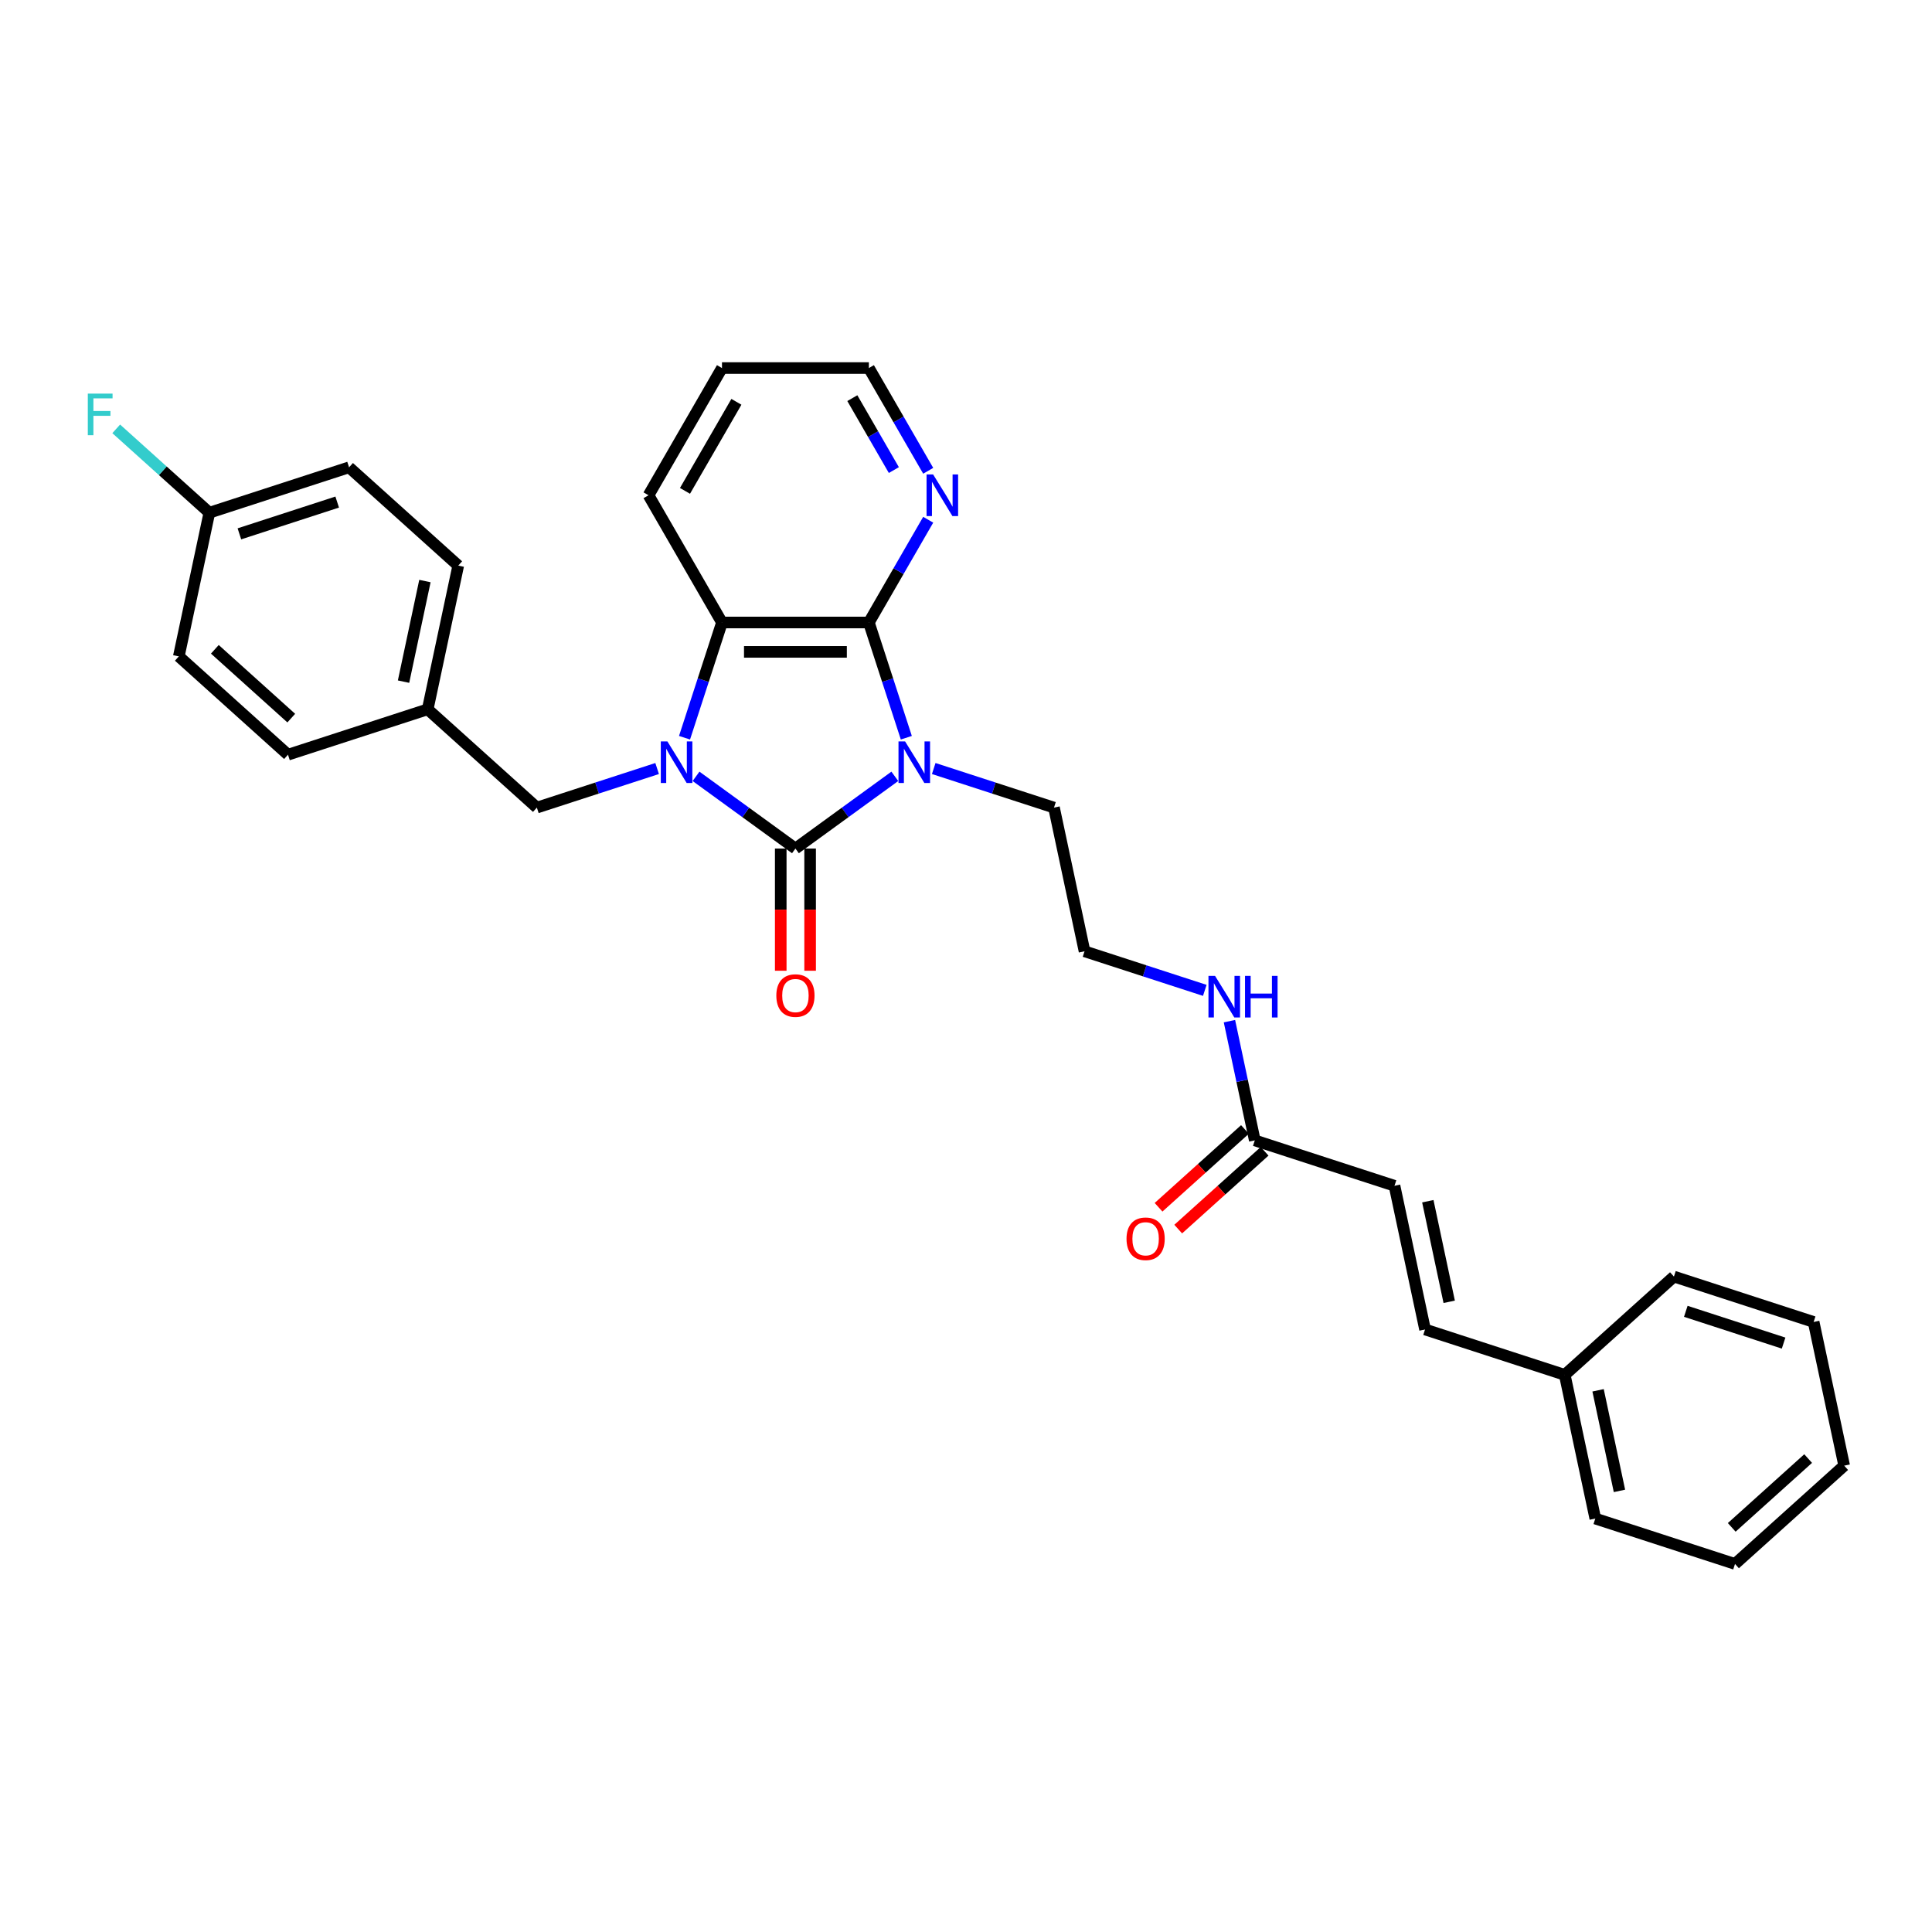<?xml version='1.0' encoding='iso-8859-1'?>
<svg version='1.1' baseProfile='full'
              xmlns='http://www.w3.org/2000/svg'
                      xmlns:rdkit='http://www.rdkit.org/xml'
                      xmlns:xlink='http://www.w3.org/1999/xlink'
                  xml:space='preserve'
width='1000px' height='1000px' viewBox='0 0 1000 1000'>
<!-- END OF HEADER -->
<rect style='opacity:1.0;fill:#FFFFFF;stroke:none' width='1000' height='1000' x='0' y='0'> </rect>
<path class='bond-0' d='M 463.16,401.83 L 437.436,420.519' style='fill:none;fill-rule:evenodd;stroke:#0000FF;stroke-width:6px;stroke-linecap:butt;stroke-linejoin:miter;stroke-opacity:1' />
<path class='bond-0' d='M 437.436,420.519 L 411.712,439.209' style='fill:none;fill-rule:evenodd;stroke:#000000;stroke-width:6px;stroke-linecap:butt;stroke-linejoin:miter;stroke-opacity:1' />
<path class='bond-2' d='M 469.111,381.848 L 459.421,352.024' style='fill:none;fill-rule:evenodd;stroke:#0000FF;stroke-width:6px;stroke-linecap:butt;stroke-linejoin:miter;stroke-opacity:1' />
<path class='bond-2' d='M 459.421,352.024 L 449.731,322.2' style='fill:none;fill-rule:evenodd;stroke:#000000;stroke-width:6px;stroke-linecap:butt;stroke-linejoin:miter;stroke-opacity:1' />
<path class='bond-10' d='M 483.295,397.787 L 514.419,407.899' style='fill:none;fill-rule:evenodd;stroke:#0000FF;stroke-width:6px;stroke-linecap:butt;stroke-linejoin:miter;stroke-opacity:1' />
<path class='bond-10' d='M 514.419,407.899 L 545.543,418.012' style='fill:none;fill-rule:evenodd;stroke:#000000;stroke-width:6px;stroke-linecap:butt;stroke-linejoin:miter;stroke-opacity:1' />
<path class='bond-1' d='M 411.712,439.209 L 385.988,420.519' style='fill:none;fill-rule:evenodd;stroke:#000000;stroke-width:6px;stroke-linecap:butt;stroke-linejoin:miter;stroke-opacity:1' />
<path class='bond-1' d='M 385.988,420.519 L 360.265,401.83' style='fill:none;fill-rule:evenodd;stroke:#0000FF;stroke-width:6px;stroke-linecap:butt;stroke-linejoin:miter;stroke-opacity:1' />
<path class='bond-6' d='M 404.109,439.209 L 404.109,470.832' style='fill:none;fill-rule:evenodd;stroke:#000000;stroke-width:6px;stroke-linecap:butt;stroke-linejoin:miter;stroke-opacity:1' />
<path class='bond-6' d='M 404.109,470.832 L 404.109,502.456' style='fill:none;fill-rule:evenodd;stroke:#FF0000;stroke-width:6px;stroke-linecap:butt;stroke-linejoin:miter;stroke-opacity:1' />
<path class='bond-6' d='M 419.316,439.209 L 419.316,470.832' style='fill:none;fill-rule:evenodd;stroke:#000000;stroke-width:6px;stroke-linecap:butt;stroke-linejoin:miter;stroke-opacity:1' />
<path class='bond-6' d='M 419.316,470.832 L 419.316,502.456' style='fill:none;fill-rule:evenodd;stroke:#FF0000;stroke-width:6px;stroke-linecap:butt;stroke-linejoin:miter;stroke-opacity:1' />
<path class='bond-4' d='M 340.13,397.787 L 309.006,407.899' style='fill:none;fill-rule:evenodd;stroke:#0000FF;stroke-width:6px;stroke-linecap:butt;stroke-linejoin:miter;stroke-opacity:1' />
<path class='bond-4' d='M 309.006,407.899 L 277.882,418.012' style='fill:none;fill-rule:evenodd;stroke:#000000;stroke-width:6px;stroke-linecap:butt;stroke-linejoin:miter;stroke-opacity:1' />
<path class='bond-30' d='M 354.313,381.848 L 364.004,352.024' style='fill:none;fill-rule:evenodd;stroke:#0000FF;stroke-width:6px;stroke-linecap:butt;stroke-linejoin:miter;stroke-opacity:1' />
<path class='bond-30' d='M 364.004,352.024 L 373.694,322.2' style='fill:none;fill-rule:evenodd;stroke:#000000;stroke-width:6px;stroke-linecap:butt;stroke-linejoin:miter;stroke-opacity:1' />
<path class='bond-3' d='M 449.731,322.2 L 373.694,322.2' style='fill:none;fill-rule:evenodd;stroke:#000000;stroke-width:6px;stroke-linecap:butt;stroke-linejoin:miter;stroke-opacity:1' />
<path class='bond-3' d='M 438.325,337.408 L 385.099,337.408' style='fill:none;fill-rule:evenodd;stroke:#000000;stroke-width:6px;stroke-linecap:butt;stroke-linejoin:miter;stroke-opacity:1' />
<path class='bond-5' d='M 449.731,322.2 L 465.083,295.609' style='fill:none;fill-rule:evenodd;stroke:#000000;stroke-width:6px;stroke-linecap:butt;stroke-linejoin:miter;stroke-opacity:1' />
<path class='bond-5' d='M 465.083,295.609 L 480.435,269.018' style='fill:none;fill-rule:evenodd;stroke:#0000FF;stroke-width:6px;stroke-linecap:butt;stroke-linejoin:miter;stroke-opacity:1' />
<path class='bond-17' d='M 373.694,322.2 L 335.676,256.35' style='fill:none;fill-rule:evenodd;stroke:#000000;stroke-width:6px;stroke-linecap:butt;stroke-linejoin:miter;stroke-opacity:1' />
<path class='bond-13' d='M 277.882,418.012 L 221.376,367.134' style='fill:none;fill-rule:evenodd;stroke:#000000;stroke-width:6px;stroke-linecap:butt;stroke-linejoin:miter;stroke-opacity:1' />
<path class='bond-23' d='M 480.435,243.683 L 465.083,217.092' style='fill:none;fill-rule:evenodd;stroke:#0000FF;stroke-width:6px;stroke-linecap:butt;stroke-linejoin:miter;stroke-opacity:1' />
<path class='bond-23' d='M 465.083,217.092 L 449.731,190.501' style='fill:none;fill-rule:evenodd;stroke:#000000;stroke-width:6px;stroke-linecap:butt;stroke-linejoin:miter;stroke-opacity:1' />
<path class='bond-23' d='M 462.66,243.309 L 451.913,224.695' style='fill:none;fill-rule:evenodd;stroke:#0000FF;stroke-width:6px;stroke-linecap:butt;stroke-linejoin:miter;stroke-opacity:1' />
<path class='bond-23' d='M 451.913,224.695 L 441.166,206.082' style='fill:none;fill-rule:evenodd;stroke:#000000;stroke-width:6px;stroke-linecap:butt;stroke-linejoin:miter;stroke-opacity:1' />
<path class='bond-7' d='M 649.476,590.259 L 642.917,559.405' style='fill:none;fill-rule:evenodd;stroke:#000000;stroke-width:6px;stroke-linecap:butt;stroke-linejoin:miter;stroke-opacity:1' />
<path class='bond-7' d='M 642.917,559.405 L 636.359,528.552' style='fill:none;fill-rule:evenodd;stroke:#0000FF;stroke-width:6px;stroke-linecap:butt;stroke-linejoin:miter;stroke-opacity:1' />
<path class='bond-8' d='M 649.476,590.259 L 721.791,613.756' style='fill:none;fill-rule:evenodd;stroke:#000000;stroke-width:6px;stroke-linecap:butt;stroke-linejoin:miter;stroke-opacity:1' />
<path class='bond-11' d='M 644.388,584.608 L 622.027,604.742' style='fill:none;fill-rule:evenodd;stroke:#000000;stroke-width:6px;stroke-linecap:butt;stroke-linejoin:miter;stroke-opacity:1' />
<path class='bond-11' d='M 622.027,604.742 L 599.667,624.875' style='fill:none;fill-rule:evenodd;stroke:#FF0000;stroke-width:6px;stroke-linecap:butt;stroke-linejoin:miter;stroke-opacity:1' />
<path class='bond-11' d='M 654.563,595.91 L 632.203,616.043' style='fill:none;fill-rule:evenodd;stroke:#000000;stroke-width:6px;stroke-linecap:butt;stroke-linejoin:miter;stroke-opacity:1' />
<path class='bond-11' d='M 632.203,616.043 L 609.843,636.176' style='fill:none;fill-rule:evenodd;stroke:#FF0000;stroke-width:6px;stroke-linecap:butt;stroke-linejoin:miter;stroke-opacity:1' />
<path class='bond-9' d='M 721.791,613.756 L 737.6,688.131' style='fill:none;fill-rule:evenodd;stroke:#000000;stroke-width:6px;stroke-linecap:butt;stroke-linejoin:miter;stroke-opacity:1' />
<path class='bond-9' d='M 739.037,621.75 L 750.103,673.813' style='fill:none;fill-rule:evenodd;stroke:#000000;stroke-width:6px;stroke-linecap:butt;stroke-linejoin:miter;stroke-opacity:1' />
<path class='bond-15' d='M 737.6,688.131 L 809.915,711.627' style='fill:none;fill-rule:evenodd;stroke:#000000;stroke-width:6px;stroke-linecap:butt;stroke-linejoin:miter;stroke-opacity:1' />
<path class='bond-18' d='M 545.543,418.012 L 561.351,492.387' style='fill:none;fill-rule:evenodd;stroke:#000000;stroke-width:6px;stroke-linecap:butt;stroke-linejoin:miter;stroke-opacity:1' />
<path class='bond-12' d='M 623.599,512.613 L 592.475,502.5' style='fill:none;fill-rule:evenodd;stroke:#0000FF;stroke-width:6px;stroke-linecap:butt;stroke-linejoin:miter;stroke-opacity:1' />
<path class='bond-12' d='M 592.475,502.5 L 561.351,492.387' style='fill:none;fill-rule:evenodd;stroke:#000000;stroke-width:6px;stroke-linecap:butt;stroke-linejoin:miter;stroke-opacity:1' />
<path class='bond-19' d='M 221.376,367.134 L 149.061,390.63' style='fill:none;fill-rule:evenodd;stroke:#000000;stroke-width:6px;stroke-linecap:butt;stroke-linejoin:miter;stroke-opacity:1' />
<path class='bond-20' d='M 221.376,367.134 L 237.185,292.758' style='fill:none;fill-rule:evenodd;stroke:#000000;stroke-width:6px;stroke-linecap:butt;stroke-linejoin:miter;stroke-opacity:1' />
<path class='bond-20' d='M 208.872,352.816 L 219.938,300.753' style='fill:none;fill-rule:evenodd;stroke:#000000;stroke-width:6px;stroke-linecap:butt;stroke-linejoin:miter;stroke-opacity:1' />
<path class='bond-14' d='M 108.363,265.377 L 180.678,241.88' style='fill:none;fill-rule:evenodd;stroke:#000000;stroke-width:6px;stroke-linecap:butt;stroke-linejoin:miter;stroke-opacity:1' />
<path class='bond-14' d='M 123.91,276.315 L 174.53,259.867' style='fill:none;fill-rule:evenodd;stroke:#000000;stroke-width:6px;stroke-linecap:butt;stroke-linejoin:miter;stroke-opacity:1' />
<path class='bond-16' d='M 108.363,265.377 L 84.262,243.675' style='fill:none;fill-rule:evenodd;stroke:#000000;stroke-width:6px;stroke-linecap:butt;stroke-linejoin:miter;stroke-opacity:1' />
<path class='bond-16' d='M 84.262,243.675 L 60.16,221.974' style='fill:none;fill-rule:evenodd;stroke:#33CCCC;stroke-width:6px;stroke-linecap:butt;stroke-linejoin:miter;stroke-opacity:1' />
<path class='bond-32' d='M 108.363,265.377 L 92.554,339.752' style='fill:none;fill-rule:evenodd;stroke:#000000;stroke-width:6px;stroke-linecap:butt;stroke-linejoin:miter;stroke-opacity:1' />
<path class='bond-24' d='M 809.915,711.627 L 825.724,786.003' style='fill:none;fill-rule:evenodd;stroke:#000000;stroke-width:6px;stroke-linecap:butt;stroke-linejoin:miter;stroke-opacity:1' />
<path class='bond-24' d='M 827.161,719.622 L 838.228,771.685' style='fill:none;fill-rule:evenodd;stroke:#000000;stroke-width:6px;stroke-linecap:butt;stroke-linejoin:miter;stroke-opacity:1' />
<path class='bond-25' d='M 809.915,711.627 L 866.421,660.749' style='fill:none;fill-rule:evenodd;stroke:#000000;stroke-width:6px;stroke-linecap:butt;stroke-linejoin:miter;stroke-opacity:1' />
<path class='bond-31' d='M 335.676,256.35 L 373.694,190.501' style='fill:none;fill-rule:evenodd;stroke:#000000;stroke-width:6px;stroke-linecap:butt;stroke-linejoin:miter;stroke-opacity:1' />
<path class='bond-31' d='M 354.548,254.077 L 381.161,207.982' style='fill:none;fill-rule:evenodd;stroke:#000000;stroke-width:6px;stroke-linecap:butt;stroke-linejoin:miter;stroke-opacity:1' />
<path class='bond-22' d='M 149.061,390.63 L 92.554,339.752' style='fill:none;fill-rule:evenodd;stroke:#000000;stroke-width:6px;stroke-linecap:butt;stroke-linejoin:miter;stroke-opacity:1' />
<path class='bond-22' d='M 150.76,371.697 L 111.206,336.082' style='fill:none;fill-rule:evenodd;stroke:#000000;stroke-width:6px;stroke-linecap:butt;stroke-linejoin:miter;stroke-opacity:1' />
<path class='bond-21' d='M 237.185,292.758 L 180.678,241.88' style='fill:none;fill-rule:evenodd;stroke:#000000;stroke-width:6px;stroke-linecap:butt;stroke-linejoin:miter;stroke-opacity:1' />
<path class='bond-26' d='M 449.731,190.501 L 373.694,190.501' style='fill:none;fill-rule:evenodd;stroke:#000000;stroke-width:6px;stroke-linecap:butt;stroke-linejoin:miter;stroke-opacity:1' />
<path class='bond-27' d='M 825.724,786.003 L 898.039,809.499' style='fill:none;fill-rule:evenodd;stroke:#000000;stroke-width:6px;stroke-linecap:butt;stroke-linejoin:miter;stroke-opacity:1' />
<path class='bond-28' d='M 866.421,660.749 L 938.737,684.246' style='fill:none;fill-rule:evenodd;stroke:#000000;stroke-width:6px;stroke-linecap:butt;stroke-linejoin:miter;stroke-opacity:1' />
<path class='bond-28' d='M 872.569,678.737 L 923.19,695.184' style='fill:none;fill-rule:evenodd;stroke:#000000;stroke-width:6px;stroke-linecap:butt;stroke-linejoin:miter;stroke-opacity:1' />
<path class='bond-33' d='M 898.039,809.499 L 954.545,758.621' style='fill:none;fill-rule:evenodd;stroke:#000000;stroke-width:6px;stroke-linecap:butt;stroke-linejoin:miter;stroke-opacity:1' />
<path class='bond-33' d='M 896.339,790.566 L 935.894,754.951' style='fill:none;fill-rule:evenodd;stroke:#000000;stroke-width:6px;stroke-linecap:butt;stroke-linejoin:miter;stroke-opacity:1' />
<path class='bond-29' d='M 938.737,684.246 L 954.545,758.621' style='fill:none;fill-rule:evenodd;stroke:#000000;stroke-width:6px;stroke-linecap:butt;stroke-linejoin:miter;stroke-opacity:1' />
<path  class='atom-0' d='M 468.467 383.749
L 475.524 395.154
Q 476.223 396.28, 477.348 398.317
Q 478.474 400.355, 478.535 400.477
L 478.535 383.749
L 481.394 383.749
L 481.394 405.282
L 478.443 405.282
L 470.87 392.812
Q 469.988 391.352, 469.045 389.68
Q 468.133 388.007, 467.859 387.49
L 467.859 405.282
L 465.061 405.282
L 465.061 383.749
L 468.467 383.749
' fill='#0000FF'/>
<path  class='atom-2' d='M 345.437 383.749
L 352.494 395.154
Q 353.193 396.28, 354.318 398.317
Q 355.444 400.355, 355.505 400.477
L 355.505 383.749
L 358.364 383.749
L 358.364 405.282
L 355.413 405.282
L 347.84 392.812
Q 346.958 391.352, 346.015 389.68
Q 345.103 388.007, 344.829 387.49
L 344.829 405.282
L 342.031 405.282
L 342.031 383.749
L 345.437 383.749
' fill='#0000FF'/>
<path  class='atom-6' d='M 482.989 245.584
L 490.045 256.989
Q 490.745 258.115, 491.87 260.152
Q 492.996 262.19, 493.056 262.312
L 493.056 245.584
L 495.915 245.584
L 495.915 267.117
L 492.965 267.117
L 485.392 254.647
Q 484.51 253.187, 483.567 251.515
Q 482.655 249.842, 482.381 249.325
L 482.381 267.117
L 479.583 267.117
L 479.583 245.584
L 482.989 245.584
' fill='#0000FF'/>
<path  class='atom-7' d='M 401.828 515.306
Q 401.828 510.136, 404.382 507.246
Q 406.937 504.357, 411.712 504.357
Q 416.487 504.357, 419.042 507.246
Q 421.597 510.136, 421.597 515.306
Q 421.597 520.538, 419.012 523.518
Q 416.427 526.468, 411.712 526.468
Q 406.968 526.468, 404.382 523.518
Q 401.828 520.568, 401.828 515.306
M 411.712 524.035
Q 414.997 524.035, 416.761 521.845
Q 418.556 519.625, 418.556 515.306
Q 418.556 511.079, 416.761 508.95
Q 414.997 506.79, 411.712 506.79
Q 408.428 506.79, 406.633 508.919
Q 404.869 511.048, 404.869 515.306
Q 404.869 519.656, 406.633 521.845
Q 408.428 524.035, 411.712 524.035
' fill='#FF0000'/>
<path  class='atom-12' d='M 583.085 641.198
Q 583.085 636.028, 585.639 633.138
Q 588.194 630.249, 592.969 630.249
Q 597.744 630.249, 600.299 633.138
Q 602.854 636.028, 602.854 641.198
Q 602.854 646.43, 600.269 649.41
Q 597.684 652.361, 592.969 652.361
Q 588.225 652.361, 585.639 649.41
Q 583.085 646.46, 583.085 641.198
M 592.969 649.927
Q 596.254 649.927, 598.018 647.738
Q 599.813 645.517, 599.813 641.198
Q 599.813 636.971, 598.018 634.842
Q 596.254 632.682, 592.969 632.682
Q 589.685 632.682, 587.89 634.811
Q 586.126 636.94, 586.126 641.198
Q 586.126 645.548, 587.89 647.738
Q 589.685 649.927, 592.969 649.927
' fill='#FF0000'/>
<path  class='atom-13' d='M 628.907 505.117
L 635.963 516.523
Q 636.663 517.648, 637.788 519.686
Q 638.913 521.724, 638.974 521.845
L 638.974 505.117
L 641.833 505.117
L 641.833 526.651
L 638.883 526.651
L 631.31 514.181
Q 630.428 512.721, 629.485 511.048
Q 628.572 509.375, 628.298 508.858
L 628.298 526.651
L 625.5 526.651
L 625.5 505.117
L 628.907 505.117
' fill='#0000FF'/>
<path  class='atom-13' d='M 644.418 505.117
L 647.338 505.117
L 647.338 514.272
L 658.348 514.272
L 658.348 505.117
L 661.268 505.117
L 661.268 526.651
L 658.348 526.651
L 658.348 516.705
L 647.338 516.705
L 647.338 526.651
L 644.418 526.651
L 644.418 505.117
' fill='#0000FF'/>
<path  class='atom-17' d='M 45.455 203.731
L 58.259 203.731
L 58.259 206.195
L 48.344 206.195
L 48.344 212.734
L 57.164 212.734
L 57.164 215.228
L 48.344 215.228
L 48.344 225.265
L 45.455 225.265
L 45.455 203.731
' fill='#33CCCC'/>
</svg>
